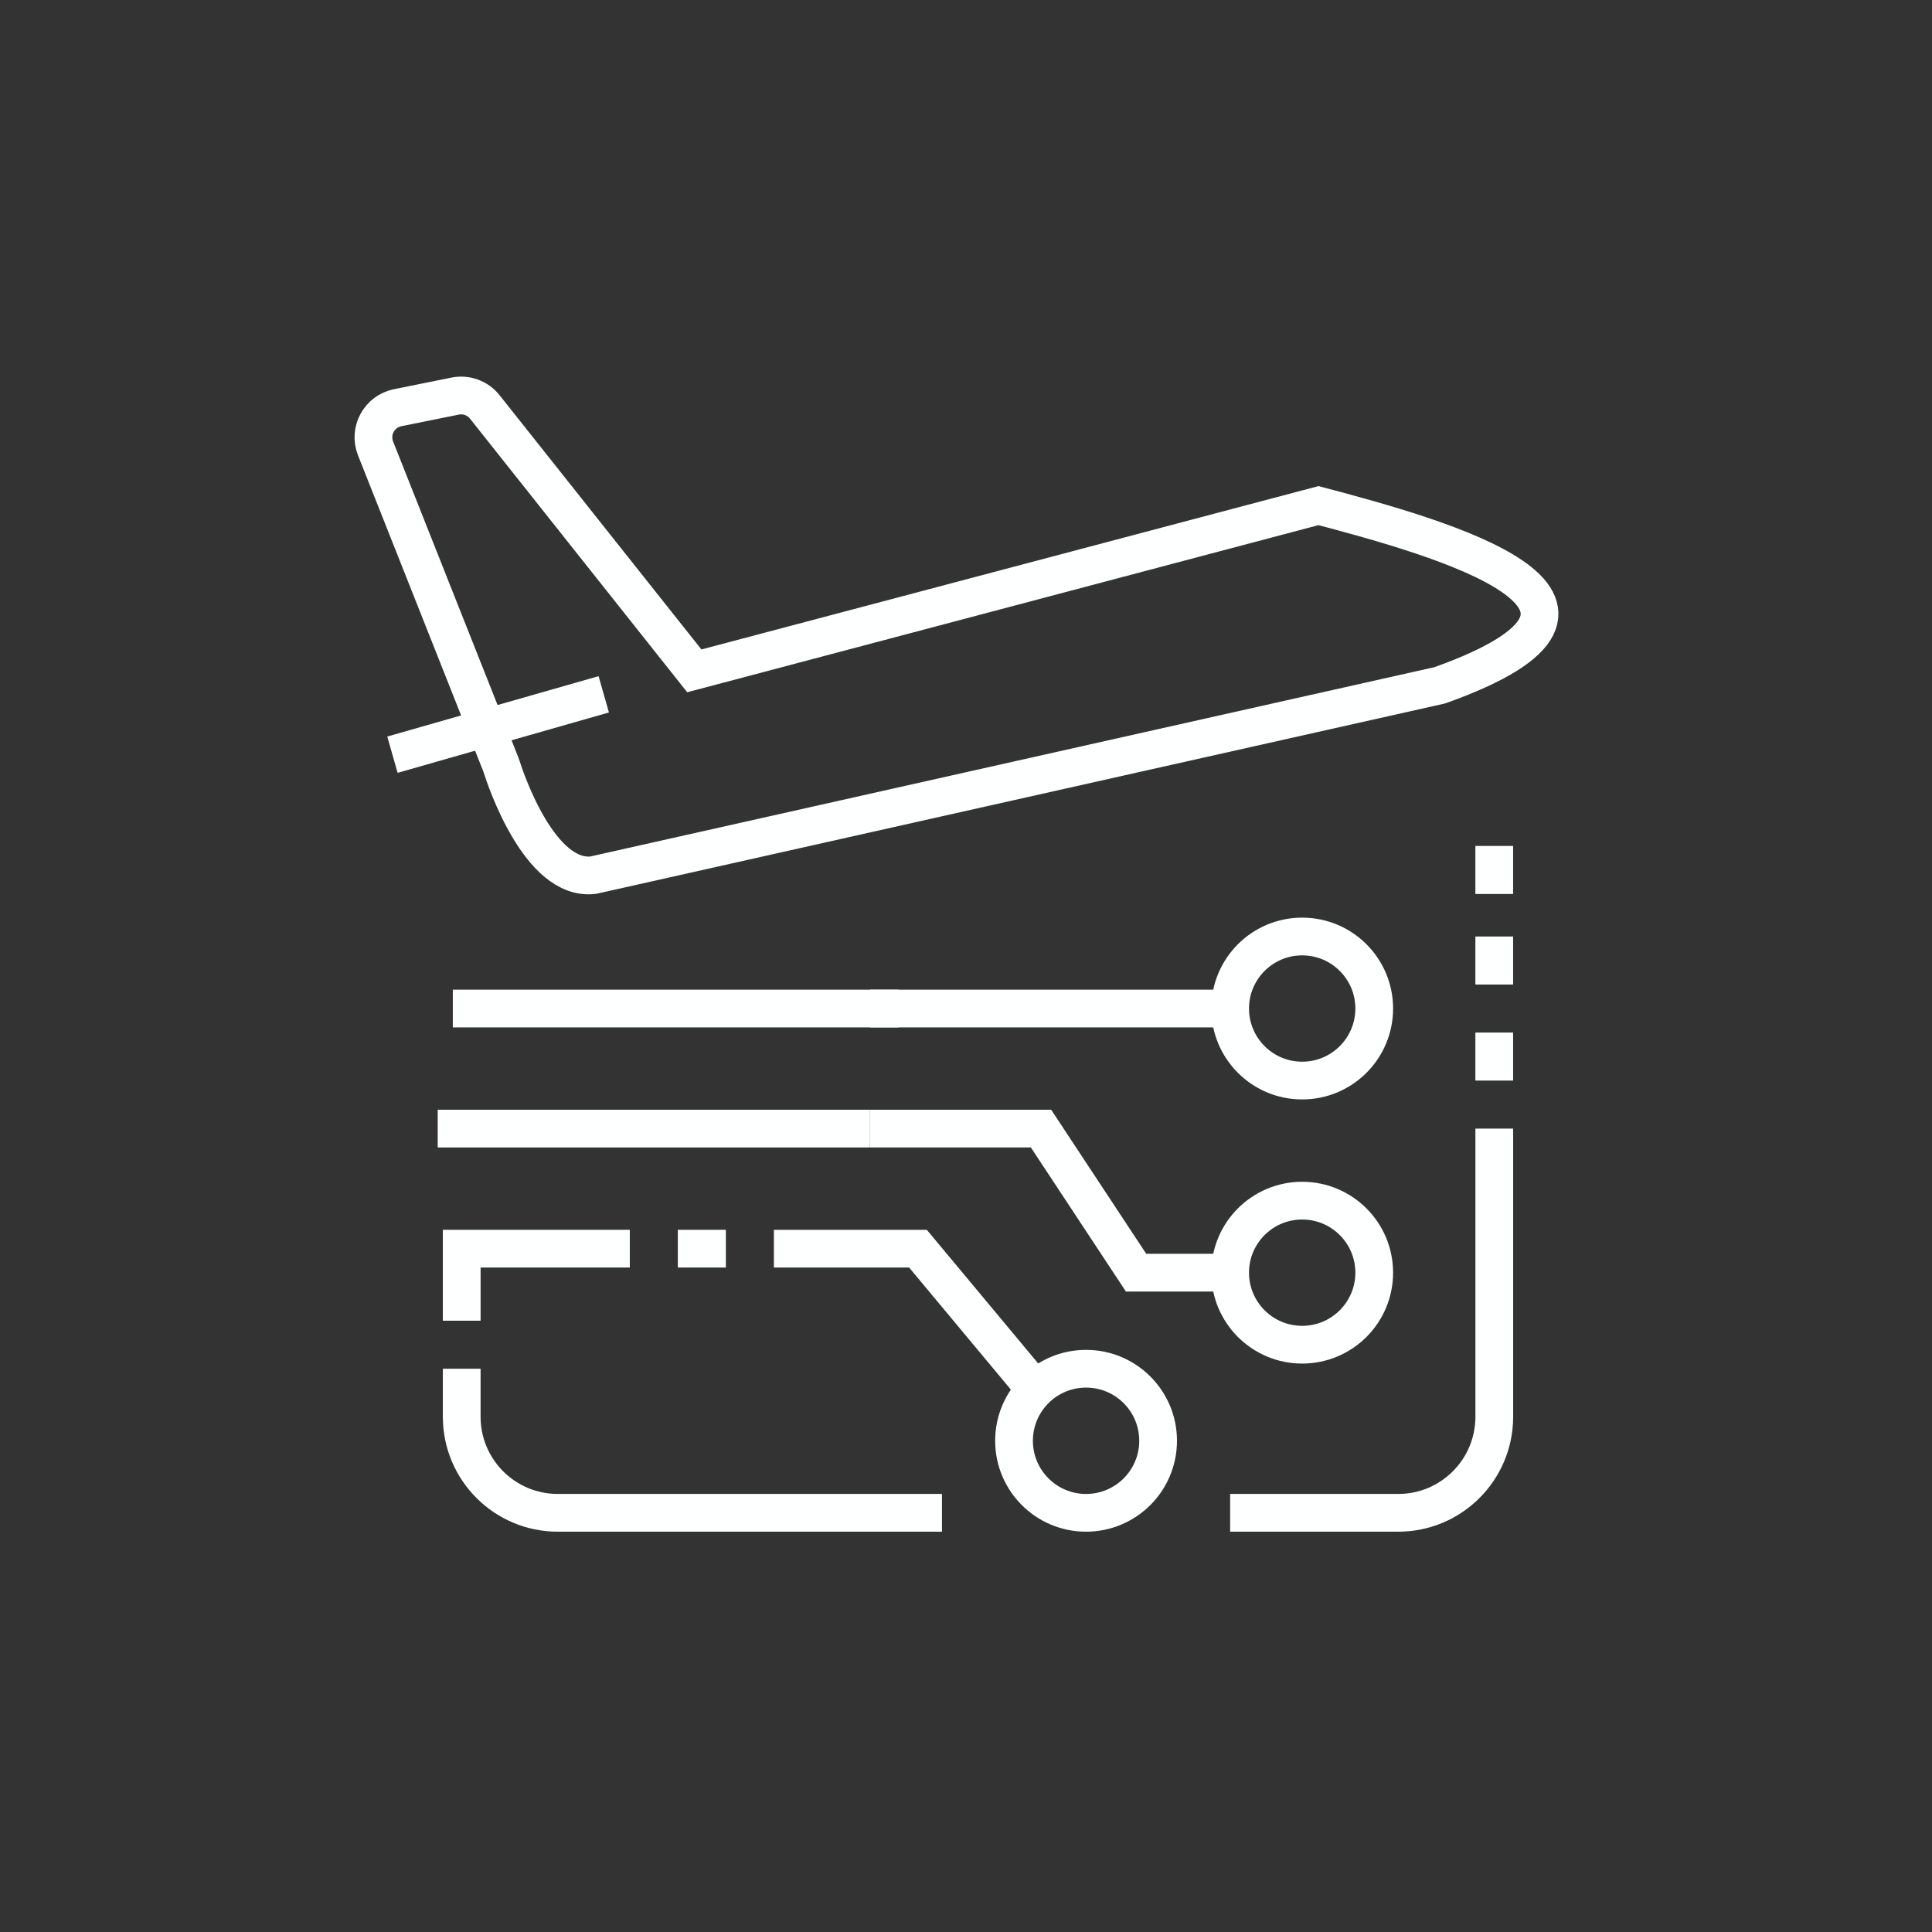 <svg width="64" height="64" viewBox="0 0 64 64" fill="none" xmlns="http://www.w3.org/2000/svg">
<rect x="0" y="0" width="64" height="64" fill="#333333" stroke="none"/>
<path d="M40.75 33.409H28.818" stroke="#FEFFFF" stroke-width="1.25" stroke-miterlimit="10"/>
<path d="M40.75 42.159H37.634L34.485 37.386H28.818" stroke="#FEFFFF" stroke-width="1.25" stroke-miterlimit="10"/>
<path d="M40.75 42.159C40.75 40.841 41.818 39.773 43.136 39.773C44.454 39.773 45.523 40.841 45.523 42.159C45.523 43.477 44.454 44.545 43.136 44.545C41.818 44.545 40.75 43.477 40.75 42.159Z" stroke="#FEFFFF" stroke-width="1.25" stroke-miterlimit="10"/>
<path d="M40.75 33.409C40.75 34.727 41.818 35.795 43.136 35.795C44.454 35.795 45.523 34.727 45.523 33.409C45.523 32.091 44.454 31.023 43.136 31.023C41.818 31.023 40.75 32.091 40.75 33.409Z" stroke="#FEFFFF" stroke-width="1.25" stroke-miterlimit="10"/>
<path d="M34.386 46.136L30.409 41.364H25.636" stroke="#FEFFFF" stroke-width="1.25" stroke-miterlimit="10"/>
<path d="M33.591 47.727C33.591 46.409 34.659 45.341 35.977 45.341C37.295 45.341 38.364 46.409 38.364 47.727C38.364 49.045 37.295 50.114 35.977 50.114C34.659 50.114 33.591 49.045 33.591 47.727Z" stroke="#FEFFFF" stroke-width="1.25" stroke-miterlimit="10"/>
<path d="M15 33.409H29.77" stroke="#FEFFFF" stroke-width="1.25" stroke-miterlimit="10"/>
<path d="M28.818 37.386H14.5" stroke="#FEFFFF" stroke-width="1.25" stroke-miterlimit="10"/>
<path d="M24.045 41.364H22.454" stroke="#FEFFFF" stroke-width="1.25" stroke-miterlimit="10"/>
<path d="M49.499 31.023V32.614" stroke="#FEFFFF" stroke-width="1.25" stroke-miterlimit="10"/>
<path d="M49.499 28.023V29.614" stroke="#FEFFFF" stroke-width="1.25" stroke-miterlimit="10"/>
<path d="M49.499 34.205V35.795" stroke="#FEFFFF" stroke-width="1.25" stroke-miterlimit="10"/>
<path d="M15.295 43.75V41.364H20.863" stroke="#FEFFFF" stroke-width="1.25" stroke-miterlimit="10"/>
<path d="M31.204 50.114H18.477C16.72 50.114 15.295 48.689 15.295 46.932V45.341" stroke="#FEFFFF" stroke-width="1.25" stroke-miterlimit="10"/>
<path d="M49.5 37.386V46.932C49.5 48.689 48.075 50.114 46.318 50.114H40.75" stroke="#FEFFFF" stroke-width="1.25" stroke-miterlimit="10"/>
<path d="M13 25L20 23" stroke="#FEFFFF" stroke-width="1.25"/>
<path d="M43.677 16.749L23 22.223L16.059 13.48C15.825 13.185 15.446 13.047 15.078 13.121L13.172 13.506C12.562 13.63 12.211 14.276 12.441 14.855L16.59 25.321C16.6 25.348 16.609 25.374 16.618 25.401C16.747 25.809 17.878 29.2 19.651 28.991L47.693 22.702C55.432 19.943 47.693 17.814 43.677 16.749Z" stroke="#FEFFFF" stroke-width="1.25"/>
</svg>

